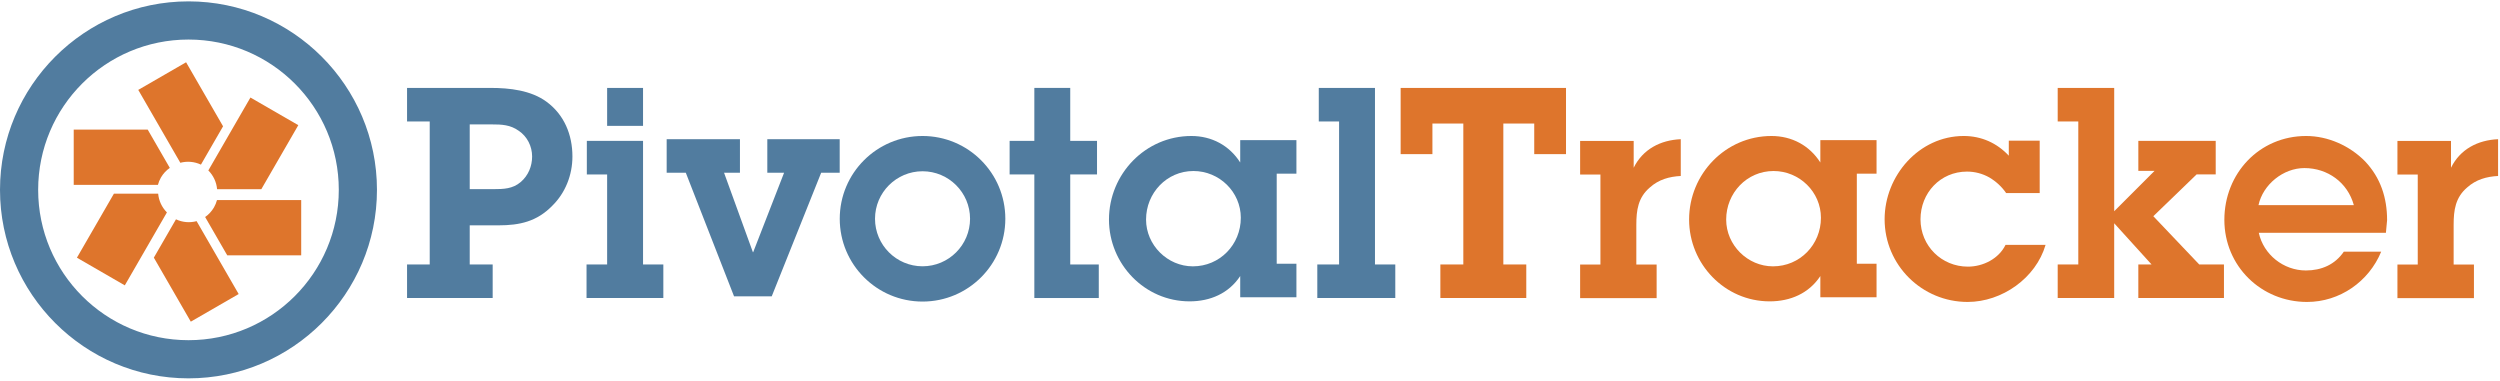 <svg height="32" viewBox="0 0 780 118" width="210" xmlns="http://www.w3.org/2000/svg"><g fill="none" fill-rule="evenodd"><g fill="#517c9f"><path d="m153.995 58.583c3.12 0 5.967-.09 8.445-2.2 2.386-2.022 3.582-4.96 3.582-7.992 0-3.213-1.562-6.24-4.13-7.984-2.664-1.93-5.42-2.02-8.448-2.02h-6.89v20.197h7.44zm-.92-31.583c5.873 0 12.58.734 17.444 4.316 5.507 4.04 8.078 10.28 8.078 17.075 0 5.788-2.2 11.387-6.336 15.425-4.772 4.865-10.1 6.062-16.71 6.062h-8.997v12.21h7.16v10.468h-26.714v-10.468h7.072v-44.623h-7.072v-10.465h26.076z"/><path d="m189.425 27h11.203v11.843h-11.203zm11.203 55.088h6.334v10.467h-23.962v-10.467h6.425v-28.094h-6.334v-10.468h17.538v38.562z"/><path d="m240.777 92.03h-11.752l-15.055-38.563h-5.97v-10.467h22.862v10.468h-4.957l8.996 24.785h.093l9.64-24.785h-5.234v-10.468h22.585v10.468h-5.782l-15.426 38.56"/><path d="m333.913 82.088h8.905v10.467h-20.105v-38.56h-7.713v-10.47h7.713v-16.525h11.2v16.526h8.356v10.468h-8.357v28.094"/><path d="m387.133 67.524c0-8.08-6.704-14.596-14.783-14.596-8.35 0-14.78 6.885-14.78 15.146 0 7.987 6.7 14.596 14.595 14.596 8.447 0 14.968-6.794 14.968-15.146zm-.185 18.175c-3.578 5.415-9.365 7.896-15.788 7.896-14.05 0-25.16-11.658-25.16-25.522 0-14.229 11.386-26.073 25.71-26.073 6.333 0 11.843 2.937 15.238 8.266v-6.98h17.535v10.468h-6.15v28.094h6.15v10.467h-17.535v-6.615z"/><path d="m428.994 82.088h6.338v10.467h-24.332v-10.467h6.793v-44.623h-6.334v-10.465h17.534v55.088"/></g><g fill="#de752c"><path d="m469.04 82.088h7.16v10.467h-26.807v-10.467h7.163v-43.98h-9.642v9.55h-9.914v-20.658h51.595v20.657h-9.913v-9.547h-9.64v43.978"/><path d="m509.71 51.907c2.846-5.78 8.355-8.628 14.69-8.907v11.477c-3.582.186-6.887 1.103-9.64 3.58-3.672 3.123-4.225 7.07-4.225 11.66v12.397h6.335v10.466h-23.87v-10.465h6.334v-28.095h-6.334v-10.468h16.71z"/><path d="m568.13 67.524c0-8.08-6.703-14.596-14.782-14.596-8.355 0-14.78 6.885-14.78 15.146 0 7.987 6.7 14.596 14.595 14.596 8.447 0 14.968-6.794 14.968-15.146zm-.18 18.176c-3.582 5.415-9.366 7.896-15.792 7.896-14.05 0-25.156-11.658-25.156-25.522-.002-14.23 11.38-26.074 25.703-26.074 6.334 0 11.844 2.937 15.243 8.266v-6.98h17.535v10.468h-6.153v28.094h6.153v10.467h-17.535v-6.615z"/><path d="m638.22 75.968c-3.032 10.377-13.59 17.81-24.33 17.81-14.232 0-25.89-11.476-25.89-25.798 0-13.586 10.74-25.98 24.694-25.98 5.51 0 10.376 2.203 14.05 6.15v-4.68h9.64v16.34h-10.467c-1.38-2.02-3.214-3.672-5.233-4.867-2.112-1.195-4.5-1.834-6.977-1.834-8.355 0-14.51 6.702-14.51 14.87 0 8.357 6.61 14.783 14.785 14.783 4.773 0 9.637-2.478 11.75-6.795h12.488"/><path d="m734.395 63.576c-1.93-7.07-8.168-11.567-15.424-11.567-6.607 0-12.94 5.14-14.322 11.566h29.747zm8.54 14.506c-3.858 9.365-12.942 15.697-23.136 15.697-14.324 0-25.8-11.2-25.8-25.616.001-14.501 10.928-26.163 25.524-26.163 6.793 0 13.588 3.03 18.364 7.896 4.865 5.143 6.885 11.384 6.885 18.36l-.368 3.95h-39.662c1.47 6.794 7.71 11.75 14.69 11.75 4.866 0 9.087-1.835 11.845-5.874h11.657z"/><path d="m764.713 51.907c2.843-5.78 8.353-8.628 14.687-8.907v11.477c-3.582.186-6.885 1.103-9.64 3.58-3.674 3.123-4.225 7.07-4.225 11.66v12.397h6.335v10.466h-23.87v-10.465h6.337v-28.095h-6.337v-10.468h16.713z"/><path d="m43.135 27.623 13.13 22.736c2.086-.557 4.358-.395 6.43.574l6.9-11.956-11.535-19.977-15.06 8.697z"/><path d="m23.006 57.248h26.267c.21-.785.513-1.555.936-2.29.714-1.233 1.67-2.24 2.77-3.005l-6.902-11.953h-23.077v17.393h.006z"/><path d="m66.764 64.275c-.717 1.238-1.67 2.24-2.764 3.003l6.906 11.965h23.07v-17.243h-26.276c-.21.778-.514 1.544-.934 2.275"/><path d="m65 52.748c1.593 1.59 2.542 3.674 2.732 5.855h13.8l11.538-19.978-14.935-8.625z"/><path d="m38.938 88.602 13.14-22.758c-1.588-1.588-2.536-3.667-2.73-5.844h-13.81l-11.538 19.972 15.06 8.702z"/><path d="m74.466 91.314-13.126-22.744c-2.085.563-4.363.402-6.436-.57l-6.904 11.96 11.53 19.973 15.063-8.693z"/></g><path d="m58.81 0c-32.43 0-58.81 26.38-58.81 58.8 0 32.432 26.38 58.817 58.81 58.817 32.423 0 58.804-26.385 58.804-58.818 0-32.42-26.38-58.8-58.805-58.8zm0 11.91c25.898 0 46.894 20.99 46.894 46.89 0 25.91-20.996 46.91-46.895 46.91-25.905 0-46.902-21-46.902-46.91 0-25.9 20.997-46.89 46.9-46.89z" fill="#517c9f"/><path d="m287.832 42c-14.268 0-25.832 11.564-25.832 25.826 0 14.27 11.564 25.833 25.832 25.833 14.265 0 25.832-11.565 25.832-25.834 0-14.262-11.567-25.826-25.832-25.826zm0 11.003c8.178 0 14.825 6.65 14.825 14.823 0 8.18-6.647 14.828-14.825 14.828-8.175 0-14.827-6.65-14.827-14.828 0-8.172 6.652-14.823 14.827-14.823z" fill="#517c9f"/><path d="m686.163 82.088-14.325-15.06 13.495-13.034h5.968v-10.468h-24.141v9.365h5.048l-12.578 12.58v-38.471h-17.63v10.465h6.427v44.623h-6.427v10.467h17.628v-23.323l11.66 12.856h-4.13v10.467h26.716v-10.467h-7.71" fill="#de752c"/></g></svg>